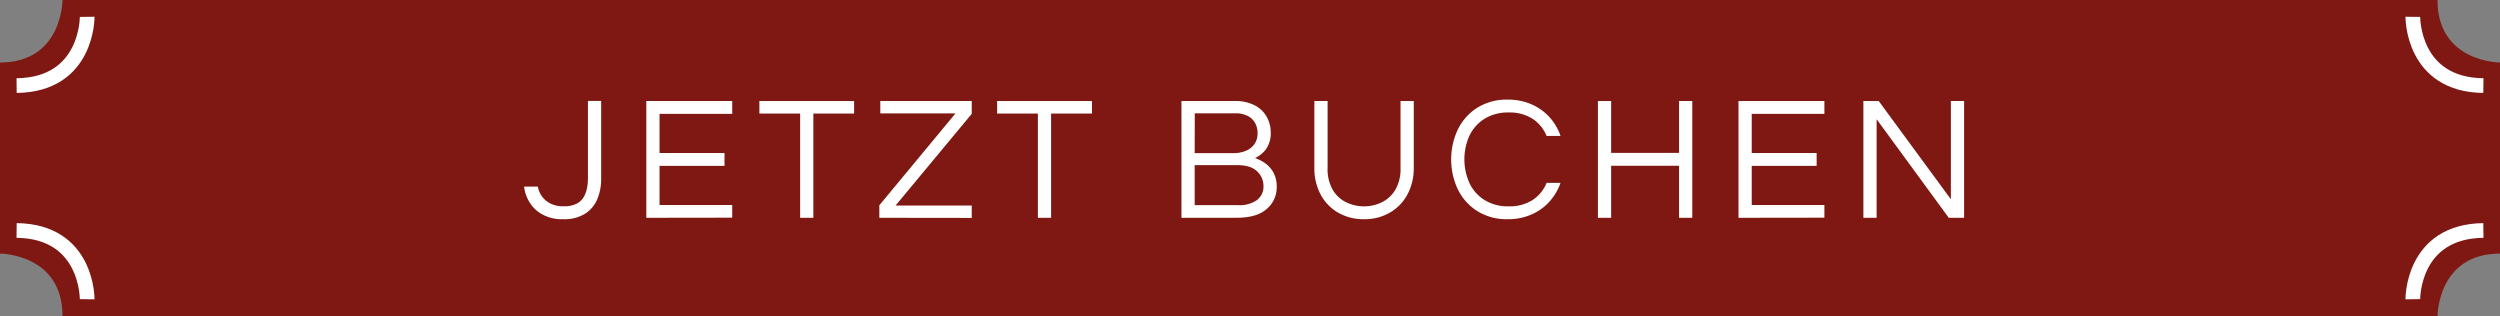 <svg id="Ebene_1" data-name="Ebene 1" xmlns="http://www.w3.org/2000/svg" xmlns:xlink="http://www.w3.org/1999/xlink" width="300mm" height="37.92mm" viewBox="0 0 850.39 107.48">
  <rect x="0" y="0" width="850.39" height="107.48" fill="#808080" stroke="none"/>
  <defs>
    <clipPath id="clip-path" transform="translate(-136.56 -153.28)">
      <rect x="136.56" y="153.28" width="850.39" height="107.48" fill="none"/>
    </clipPath>
  </defs>
  <g clip-path="url(#clip-path)">
    <path d="M157.82,153.28s0,21.26-21.26,21.26v65s21.26,0,21.26,21.26H965.69s0-21.26,21.26-21.26v-65s-21.26,0-21.26-21.26Z" transform="translate(-136.56 -153.28)" fill="#7f1812"/>
    <path d="M166.21,159s.28,23.11-24,23.39" transform="translate(-136.56 -153.28)" fill="none" stroke="#fff" stroke-width="5"/>
    <path d="M166.21,255.06s.28-23.11-24-23.39" transform="translate(-136.56 -153.28)" fill="none" stroke="#fff" stroke-width="5"/>
    <path d="M957.3,159s-.28,23.11,24,23.39" transform="translate(-136.56 -153.28)" fill="none" stroke="#fff" stroke-width="5"/>
    <path d="M957.3,255.06s-.28-23.11,24-23.39" transform="translate(-136.56 -153.28)" fill="none" stroke="#fff" stroke-width="5"/>
  </g>
  <g>
    <path d="M328.09,227.84a14,14,0,0,1-7.11-1.65,11.72,11.72,0,0,1-4.35-4.2,13.15,13.15,0,0,1-1.8-5.25h4.68a8,8,0,0,0,4.14,5.7,9.65,9.65,0,0,0,4.68,1,9.34,9.34,0,0,0,4.35-.87,5.87,5.87,0,0,0,2.46-2.31,9.85,9.85,0,0,0,1.11-3.09,17.62,17.62,0,0,0,.3-3.15v-26.4h4.5v26.58a17.83,17.83,0,0,1-1.23,6.6,10.86,10.86,0,0,1-4.08,5.07A13.34,13.34,0,0,1,328.09,227.84Z" transform="translate(-136.56 -153.28)" fill="#fff"/>
    <path d="M356.41,227.36V187.64h29.22V192H360.91v13.32H383v4.38H360.91V223h24.72v4.32Z" transform="translate(-136.56 -153.28)" fill="#fff"/>
    <path d="M408.73,227.36V191.9H394.87v-4.26h32.22v4.26H413.23v35.46Z" transform="translate(-136.56 -153.28)" fill="#fff"/>
    <path d="M435.67,227.36V223.1l25.91-31.26H436v-4.2H467.1V192l-25.92,31.2H467.1v4.2Z" transform="translate(-136.56 -153.28)" fill="#fff"/>
    <path d="M489.6,227.36V191.9H475.74v-4.26H508v4.26H494.1v35.46Z" transform="translate(-136.56 -153.28)" fill="#fff"/>
    <path d="M538.44,227.36V187.64h17.82a14.49,14.49,0,0,1,7.41,1.62,9.77,9.77,0,0,1,3.93,4.05,10.83,10.83,0,0,1,1.2,4.83,9.41,9.41,0,0,1-1.62,5.91,10,10,0,0,1-3.72,3,13.18,13.18,0,0,1,3.39,1.71,9.45,9.45,0,0,1,2.85,3.15,9.87,9.87,0,0,1,1.14,5,9.54,9.54,0,0,1-3.39,7.44q-3.39,3-10.17,3Zm4.5-22h13.32a10.64,10.64,0,0,0,3.93-.72,6.67,6.67,0,0,0,3-2.25,6.4,6.4,0,0,0,1.14-3.93,7,7,0,0,0-.75-3.18,5.9,5.9,0,0,0-2.4-2.46,8.74,8.74,0,0,0-4.41-1h-13.8Zm0,17.7h14.82a10.27,10.27,0,0,0,6.33-1.71,5.71,5.71,0,0,0,2.25-4.83,6.74,6.74,0,0,0-2.16-4.95q-2.16-2.13-6.9-2.13H542.94Z" transform="translate(-136.56 -153.28)" fill="#fff"/>
    <path d="M600.54,227.84a17.2,17.2,0,0,1-8.73-2.19,15.5,15.5,0,0,1-6-6.15,19,19,0,0,1-2.16-9.24V187.64h4.5v22.74a14.16,14.16,0,0,0,1.77,7.5,10.79,10.79,0,0,0,4.62,4.23,13.94,13.94,0,0,0,12,0,11,11,0,0,0,4.62-4.23,14,14,0,0,0,1.8-7.5V187.64h4.5v22.62a18.87,18.87,0,0,1-2.16,9.18,15.71,15.71,0,0,1-6,6.18A17.14,17.14,0,0,1,600.54,227.84Z" transform="translate(-136.56 -153.28)" fill="#fff"/>
    <path d="M649.38,227.84a18.8,18.8,0,0,1-10.26-2.73,18.1,18.1,0,0,1-6.63-7.35,23.94,23.94,0,0,1,0-20.52,18.1,18.1,0,0,1,6.63-7.35,18.8,18.8,0,0,1,10.26-2.73,19.85,19.85,0,0,1,8.1,1.59,17.91,17.91,0,0,1,9.9,10.77h-4.74a12.55,12.55,0,0,0-4.74-5.82,14.41,14.41,0,0,0-8.16-2.16,15.09,15.09,0,0,0-8.19,2.13,13.66,13.66,0,0,0-5.13,5.73,19.65,19.65,0,0,0,0,16.17,13.62,13.62,0,0,0,5.13,5.76,15.09,15.09,0,0,0,8.19,2.13,14.41,14.41,0,0,0,8.16-2.16,12.55,12.55,0,0,0,4.74-5.82h4.74a18.6,18.6,0,0,1-3.78,6.39,17.85,17.85,0,0,1-6.12,4.38A19.85,19.85,0,0,1,649.38,227.84Z" transform="translate(-136.56 -153.28)" fill="#fff"/>
    <path d="M680.1,227.36V187.64h4.5v17.64h23.1V187.64h4.5v39.72h-4.5v-17.7H684.6v17.7Z" transform="translate(-136.56 -153.28)" fill="#fff"/>
    <path d="M727.92,227.36V187.64h29.22V192H732.42v13.32H754.5v4.38H732.42V223h24.72v4.32Z" transform="translate(-136.56 -153.28)" fill="#fff"/>
    <path d="M770.4,227.36V187.64h5.22l24.54,33.42V187.64h4.5v39.72h-5.22L774.9,193.82v33.54Z" transform="translate(-136.56 -153.28)" fill="#fff"/>
  </g>
</svg>
